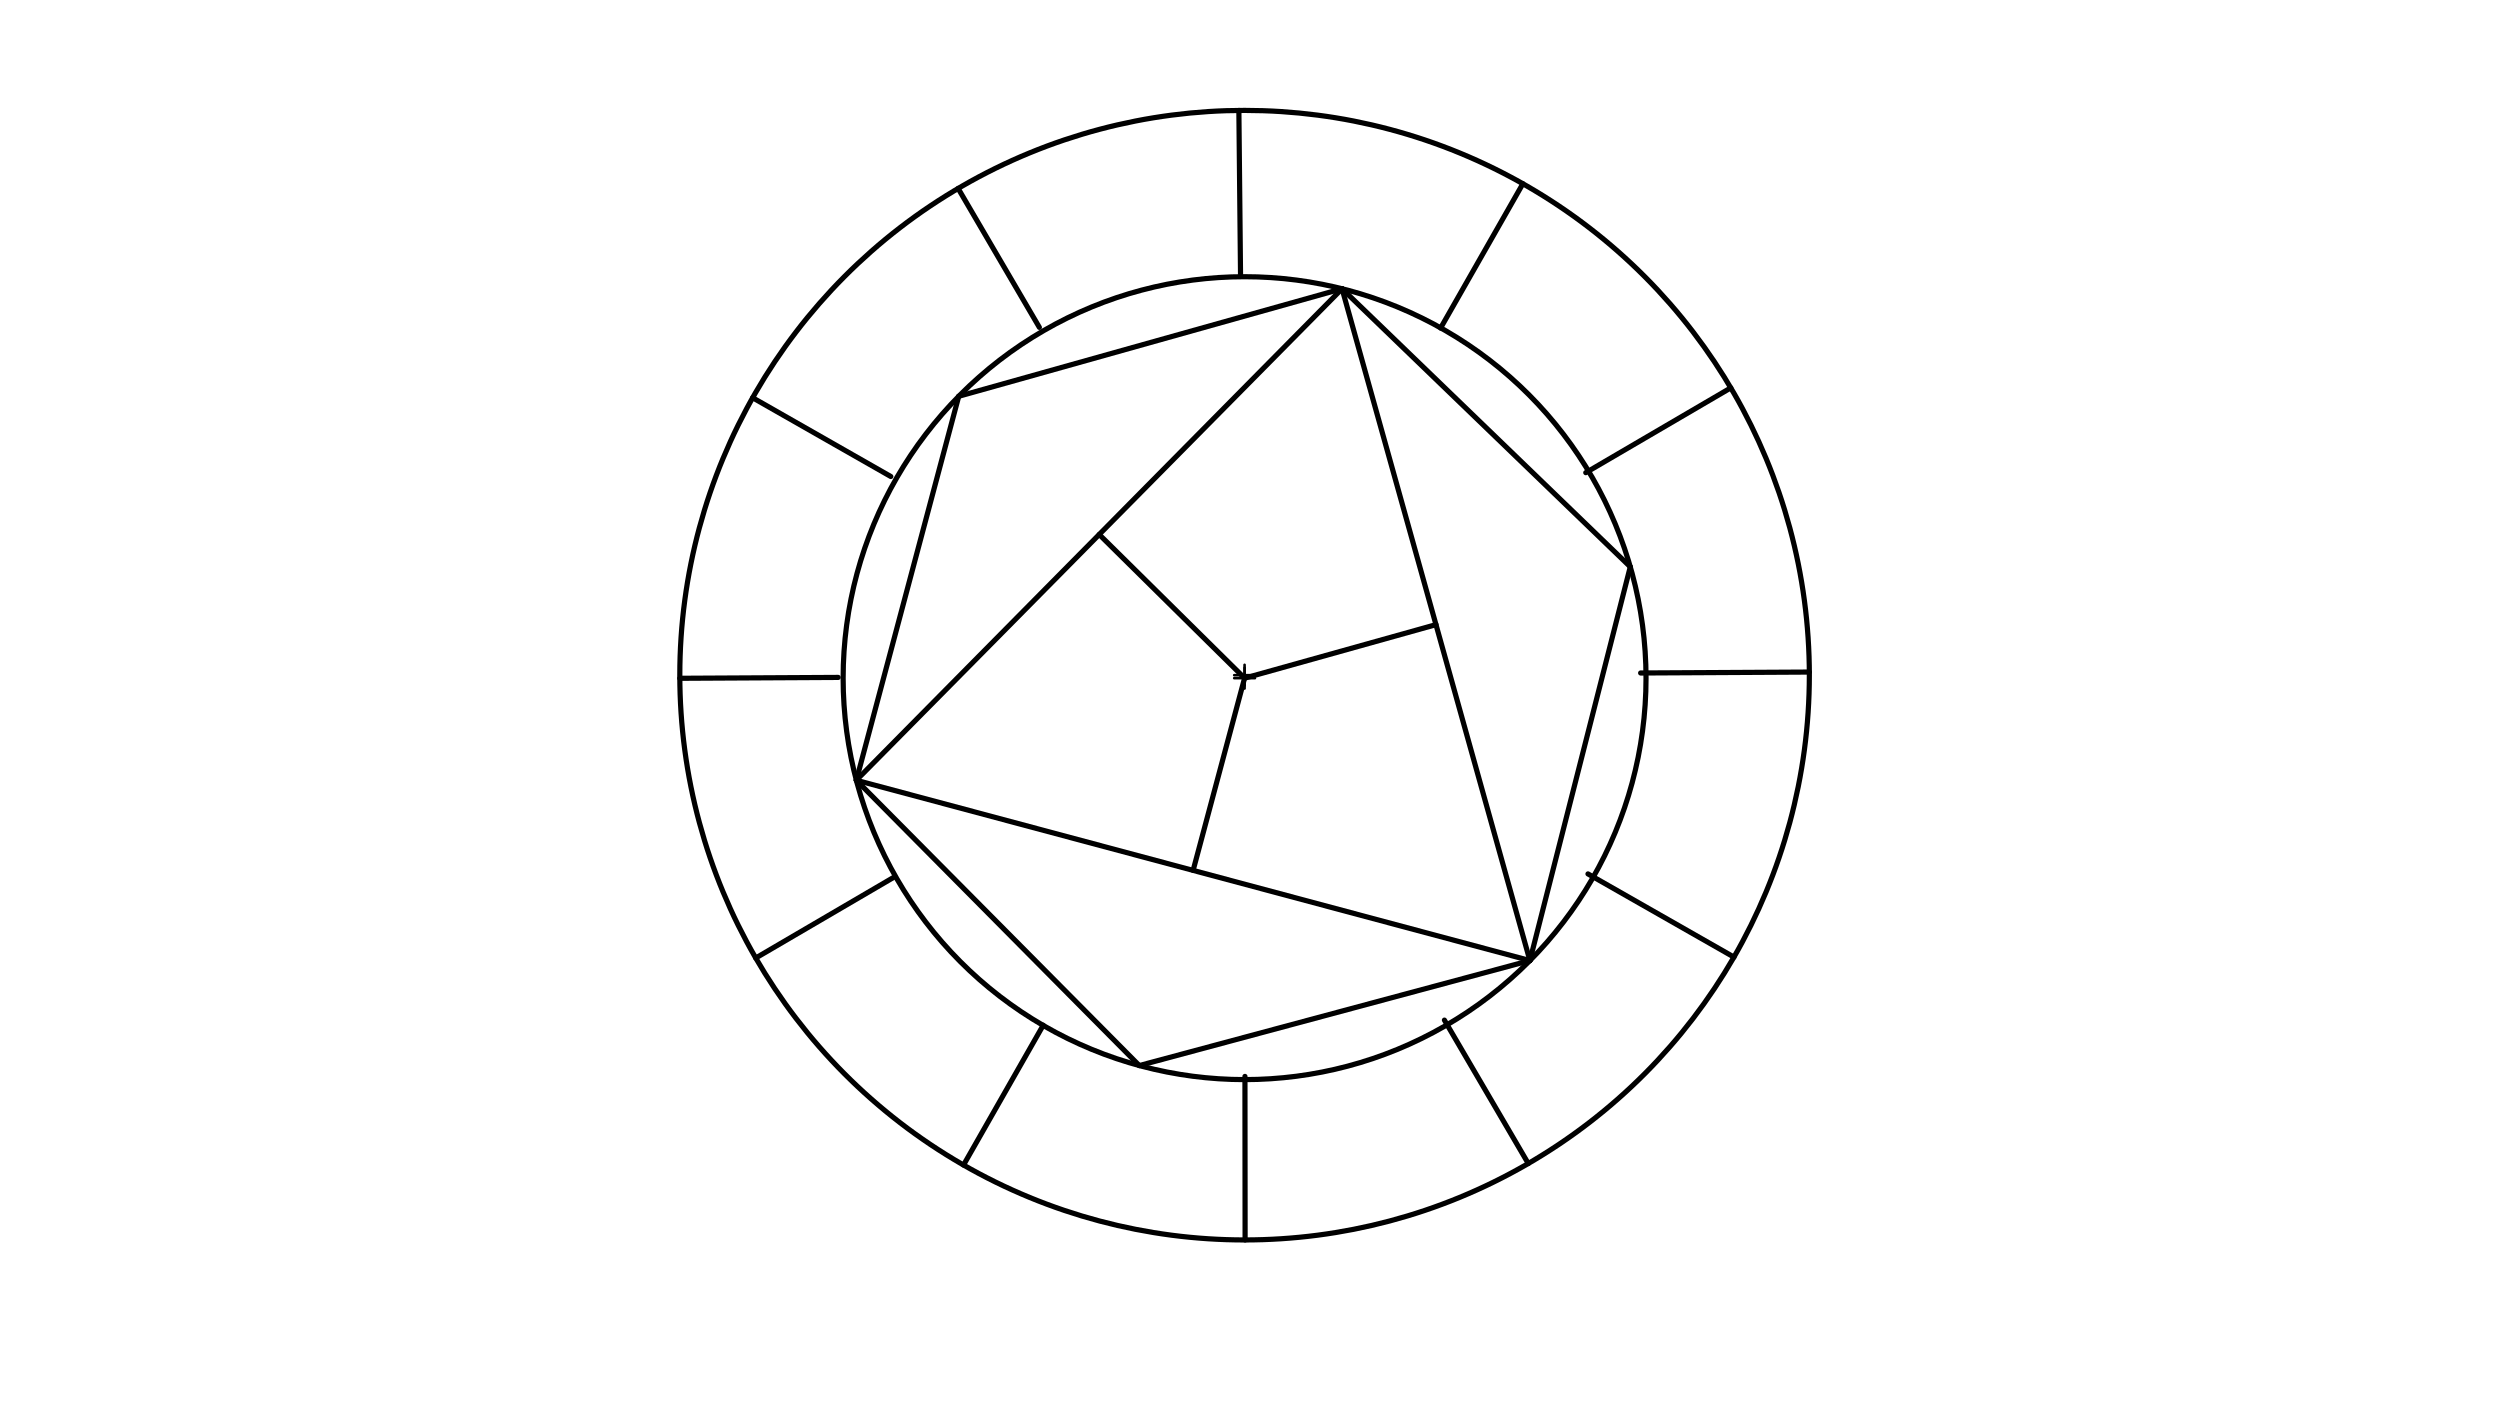 <svg xmlns="http://www.w3.org/2000/svg" class="svg--816" height="100%" preserveAspectRatio="xMidYMid meet" viewBox="0 0 963.78 541.417" width="100%"><defs><marker id="marker-arrow" markerHeight="16" markerUnits="userSpaceOnUse" markerWidth="24" orient="auto-start-reverse" refX="24" refY="4" viewBox="0 0 24 8"><path d="M 0 0 L 24 4 L 0 8 z" stroke="inherit"></path></marker></defs><g class="aux-layer--949"></g><g class="main-layer--75a"><g class="element--733"><g class="center--a87"><line x1="475.8" y1="260.288" x2="483.8" y2="260.288" stroke="#000000" stroke-width="1" stroke-linecap="round"></line><line x1="479.8" y1="256.288" x2="479.8" y2="264.288" stroke="#000000" stroke-width="1" stroke-linecap="round"></line><circle class="hit--87b" cx="479.8" cy="260.288" r="4" stroke="none" fill="transparent"></circle></g><circle cx="479.8" cy="260.288" fill="none" r="217.725" stroke="#000000" stroke-dasharray="none" stroke-width="2"></circle></g><g class="element--733"><line stroke="#000000" stroke-dasharray="none" stroke-linecap="round" stroke-width="2" x1="477.599" x2="478.236" y1="42.574" y2="105.608"></line></g><g class="element--733"><line stroke="#000000" stroke-dasharray="none" stroke-linecap="round" stroke-width="2" x1="587.084" x2="555.372" y1="70.829" y2="126.463"></line></g><g class="element--733"><line stroke="#000000" stroke-dasharray="none" stroke-linecap="round" stroke-width="2" x1="667.245" x2="611.337" y1="149.524" y2="182.215"></line></g><g class="element--733"><line stroke="#000000" stroke-dasharray="none" stroke-linecap="round" stroke-width="2" x1="697.522" x2="632.488" y1="259.086" y2="259.445"></line></g><g class="element--733"><line stroke="#000000" stroke-dasharray="none" stroke-linecap="round" stroke-width="2" x1="668.456" x2="612.191" y1="368.976" y2="336.904"></line></g><g class="element--733"><line stroke="#000000" stroke-dasharray="none" stroke-linecap="round" stroke-width="2" x1="589.167" x2="556.844" y1="448.55" y2="393.27"></line></g><g class="element--733"><line stroke="#000000" stroke-dasharray="none" stroke-linecap="round" stroke-width="2" x1="480.001" x2="479.943" y1="478.012" y2="414.975"></line></g><g class="element--733"><line stroke="#000000" stroke-dasharray="none" stroke-linecap="round" stroke-width="2" x1="371.447" x2="402.168" y1="449.136" y2="395.24"></line></g><g class="element--733"><line stroke="#000000" stroke-dasharray="none" stroke-linecap="round" stroke-width="2" x1="291.345" x2="344.262" y1="369.324" y2="338.382"></line></g><g class="element--733"><line stroke="#000000" stroke-dasharray="none" stroke-linecap="round" stroke-width="2" x1="262.078" x2="323.111" y1="261.489" y2="261.152"></line></g><g class="element--733"><line stroke="#000000" stroke-dasharray="none" stroke-linecap="round" stroke-width="2" x1="290.154" x2="343.409" y1="153.337" y2="183.693"></line></g><g class="element--733"><line stroke="#000000" stroke-dasharray="none" stroke-linecap="round" stroke-width="2" x1="369.37" x2="400.684" y1="72.646" y2="126.2"></line></g><g class="element--733"><g class="center--a87"><line x1="475.801" y1="261.439" x2="483.801" y2="261.439" stroke="#000000" stroke-width="1" stroke-linecap="round"></line><line x1="479.801" y1="257.439" x2="479.801" y2="265.439" stroke="#000000" stroke-width="1" stroke-linecap="round"></line><circle class="hit--87b" cx="479.801" cy="261.439" r="4" stroke="none" fill="transparent"></circle></g><circle cx="479.801" cy="261.439" fill="none" r="154.762" stroke="#000000" stroke-dasharray="none" stroke-width="2"></circle></g><g class="element--733"><line stroke="#000000" stroke-dasharray="none" stroke-linecap="round" stroke-width="2" x1="517.38" x2="369.603" y1="111.309" y2="152.777"></line></g><g class="element--733"><line stroke="#000000" stroke-dasharray="none" stroke-linecap="round" stroke-width="2" x1="369.603" x2="330.127" y1="152.777" y2="300.796"></line></g><g class="element--733"><line stroke="#000000" stroke-dasharray="none" stroke-linecap="round" stroke-width="2" x1="330.127" x2="439.213" y1="300.796" y2="410.784"></line></g><g class="element--733"><line stroke="#000000" stroke-dasharray="none" stroke-linecap="round" stroke-width="2" x1="439.213" x2="589.793" y1="410.784" y2="370.311"></line></g><g class="element--733"><line stroke="#000000" stroke-dasharray="none" stroke-linecap="round" stroke-width="2" x1="589.793" x2="628.493" y1="370.311" y2="218.521"></line></g><g class="element--733"><line stroke="#000000" stroke-dasharray="none" stroke-linecap="round" stroke-width="2" x1="628.493" x2="517.38" y1="218.521" y2="111.309"></line></g><g class="element--733"><line stroke="#000000" stroke-dasharray="none" stroke-linecap="round" stroke-width="2" x1="517.38" x2="330.127" y1="111.309" y2="300.796"></line></g><g class="element--733"><line stroke="#000000" stroke-dasharray="none" stroke-linecap="round" stroke-width="2" x1="330.127" x2="589.793" y1="300.796" y2="370.311"></line></g><g class="element--733"><line stroke="#000000" stroke-dasharray="none" stroke-linecap="round" stroke-width="2" x1="589.793" x2="517.38" y1="370.311" y2="111.309"></line></g><g class="element--733"><line stroke="#000000" stroke-dasharray="none" stroke-linecap="round" stroke-width="2" x1="479.801" x2="553.586" y1="261.439" y2="240.81"></line></g><g class="element--733"><line stroke="#000000" stroke-dasharray="none" stroke-linecap="round" stroke-width="2" x1="479.801" x2="423.753" y1="261.439" y2="206.053"></line></g><g class="element--733"><line stroke="#000000" stroke-dasharray="none" stroke-linecap="round" stroke-width="2" x1="479.801" x2="459.96" y1="261.439" y2="335.554"></line></g></g><g class="snaps-layer--ac6"></g><g class="temp-layer--52d"></g></svg>